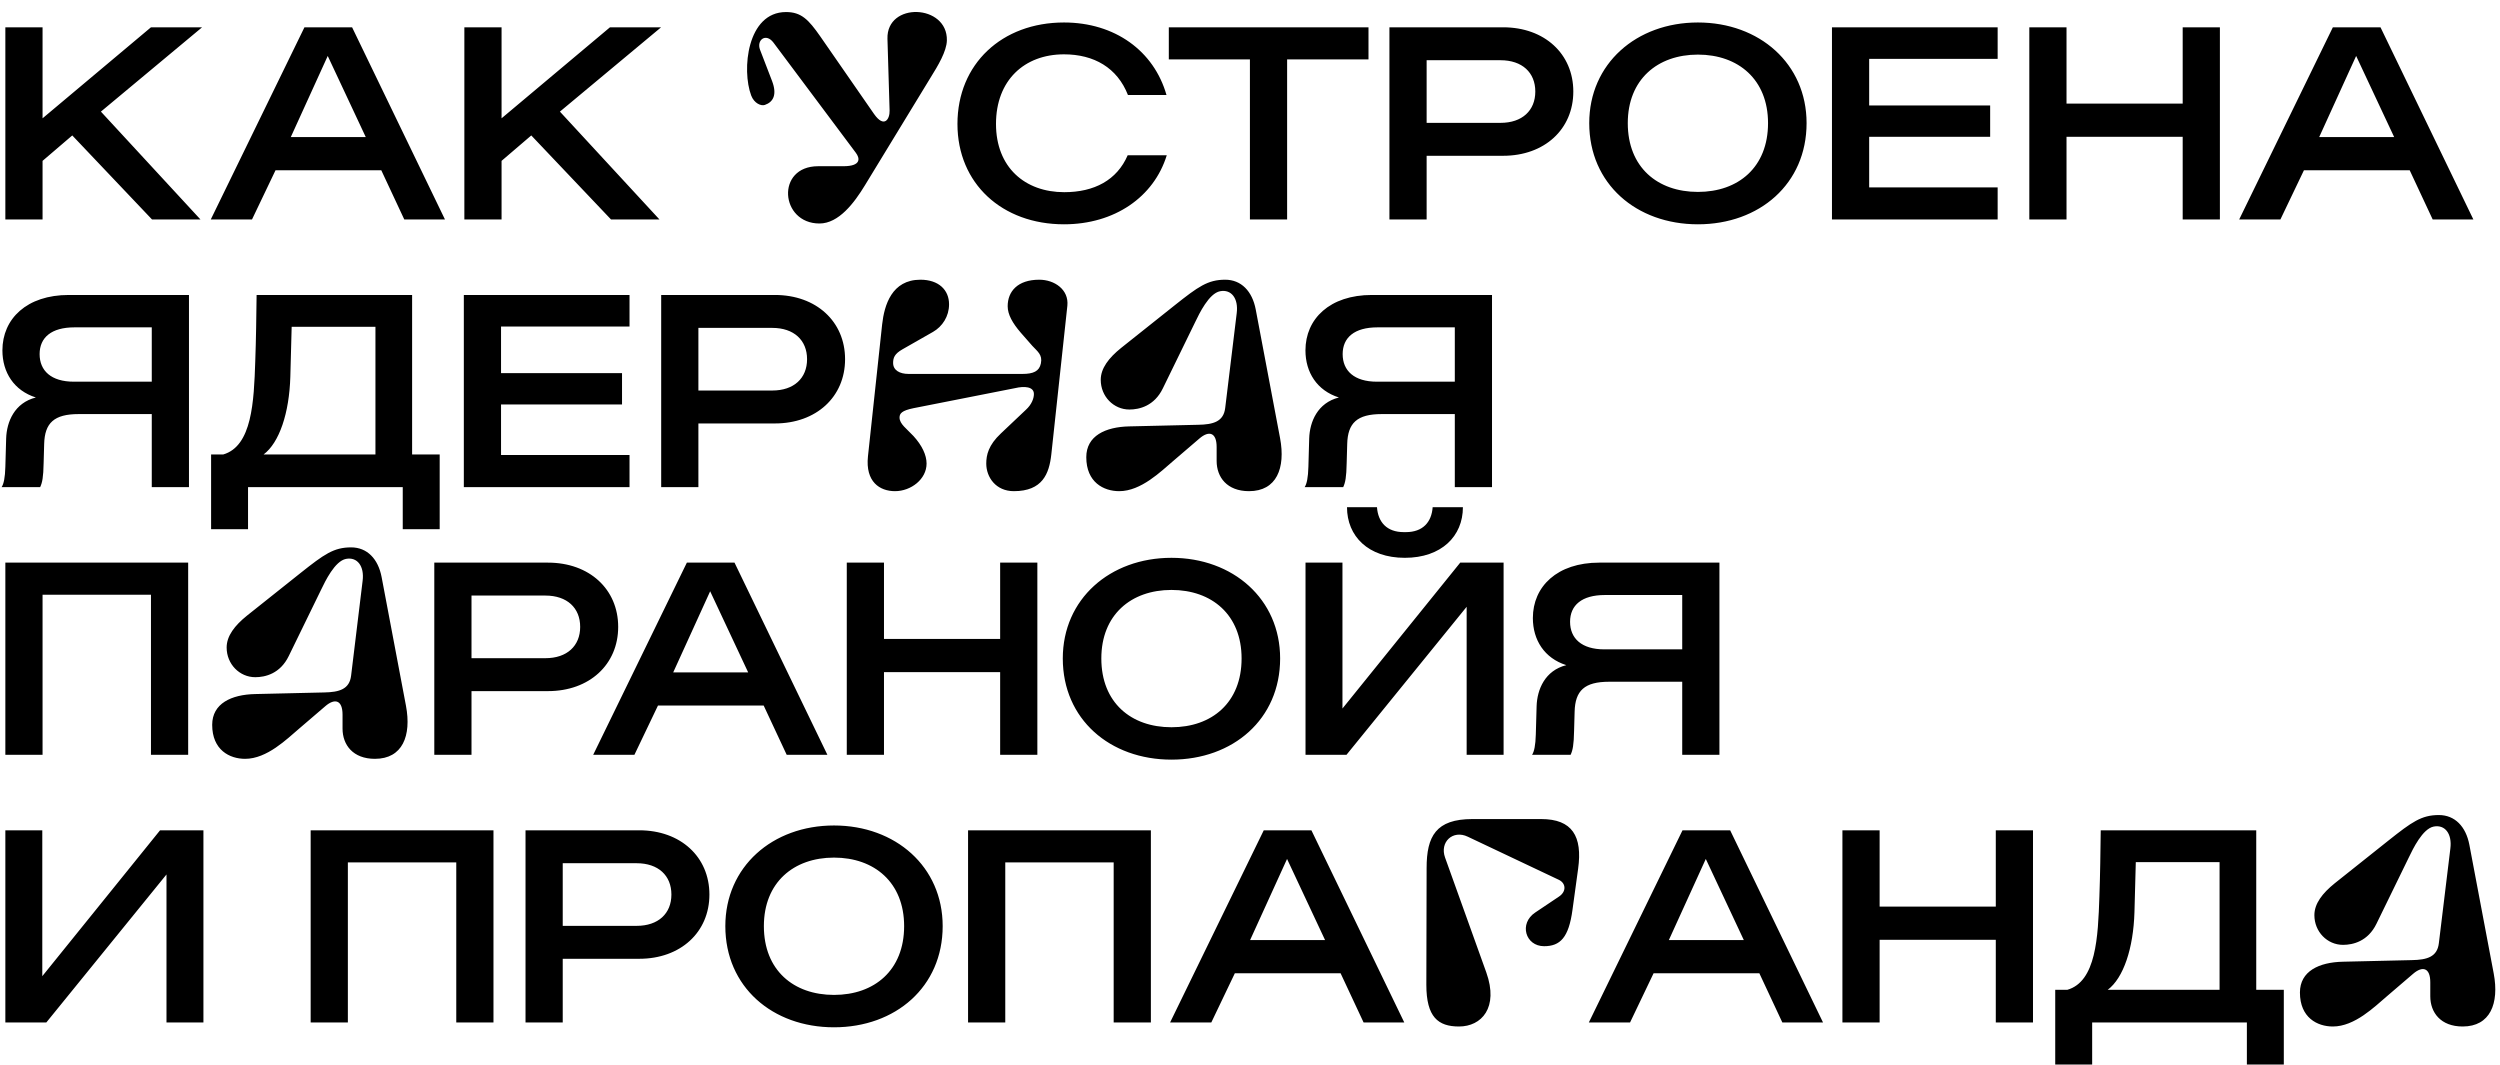 <?xml version="1.0" encoding="UTF-8"?>
<svg xmlns="http://www.w3.org/2000/svg" width="467" height="199" viewBox="0 0 467 199" fill="none">
  <path d="M1 41H7.95V30.05L13.5 25.3L28.4 41H37.45L18.85 20.85L37.75 5.1H28.2L7.95 22.1V5.1H1V41ZM39.371 41H47.072L51.471 31.8H71.222L75.522 41H83.121L65.772 5.1H56.871L39.371 41ZM54.322 25.6L61.221 10.45L68.322 25.6H54.322ZM86.742 41H93.692V30.05L99.242 25.3L114.142 41H123.192L104.592 20.85L123.492 5.1H113.942L93.692 22.1V5.1H86.742V41ZM166.177 20.65C166.227 22.25 165.177 24 163.277 21.3L153.227 6.8C151.027 3.65 149.677 2.25 146.827 2.25C139.527 2.25 138.527 13.1 140.327 17.85C140.877 19.3 142.177 19.85 142.877 19.6C144.477 19.05 145.177 17.65 144.227 15.15L141.977 9.3C141.277 7.45 143.077 6.1 144.477 7.95L159.877 28.55C160.627 29.55 160.927 31.05 157.527 31.05H152.827C144.877 31.05 145.727 41.75 153.077 41.75C156.677 41.75 159.577 37.9 161.577 34.6L173.827 14.5C175.227 12.25 176.827 9.6 176.877 7.55C177.027 0.75 165.577 0.3 165.777 7.25L166.177 20.65ZM210.702 17.75H217.902C215.552 9.5 208.252 4.2 198.752 4.2C187.152 4.2 178.852 11.95 178.852 23.15C178.852 34.3 187.202 41.9 198.752 41.9C208.202 41.9 215.552 36.8 217.952 29H210.652C208.652 33.65 204.402 35.9 198.802 35.9C191.452 35.9 186.052 31.25 186.052 23.15C186.052 15 191.352 10.15 198.752 10.15C204.352 10.15 208.702 12.65 210.702 17.75ZM233.484 41H240.434V11.1H255.634V5.1H218.334V11.1H233.484V41ZM259.545 41H266.495V29.1H280.795C288.495 29.1 293.895 24.15 293.895 17.1C293.895 10.05 288.495 5.1 280.795 5.1H259.545V41ZM266.495 22.95V11.25H280.295C284.345 11.25 286.795 13.55 286.795 17.1C286.795 20.65 284.345 22.95 280.295 22.95H266.495ZM317.169 41.9C328.669 41.9 337.469 34.35 337.469 23C337.469 11.9 328.669 4.2 317.169 4.2C305.669 4.2 296.869 11.9 296.869 23C296.869 34.35 305.669 41.9 317.169 41.9ZM304.069 23C304.069 14.85 309.619 10.2 317.169 10.2C324.719 10.2 330.269 14.85 330.269 23C330.269 31.25 324.719 35.85 317.169 35.85C309.619 35.85 304.069 31.25 304.069 23ZM342.211 41H373.161V35H349.161V25.55H371.761V19.7H349.161V11H373.161V5.1H342.211V41ZM407.726 41H414.676V5.1H407.726V19.35H386.026V5.1H379.076V41H386.026V25.55H407.726V41ZM418.278 41H425.978L430.378 31.8H450.128L454.428 41H462.028L444.678 5.1H435.778L418.278 41ZM433.228 25.6L440.128 10.45L447.228 25.6H433.228ZM0.3 91H7.5C7.9 90.15 8.1 89.15 8.15 86.5L8.25 82.95C8.35 79 10.1 77.35 14.7 77.35H28.35V91H35.3V55.1H12.85C5 55.1 0.45 59.55 0.45 65.45C0.45 69.55 2.6 72.95 6.7 74.25C2.7 75.25 1.25 78.8 1.15 81.9L1 87.2C0.95 89.2 0.7 90.4 0.3 91ZM7.4 66.15C7.4 63.05 9.6 61.15 13.9 61.15H28.35V71.3H13.8C9.55 71.3 7.4 69.25 7.4 66.15ZM46.333 98.85V91H75.233V98.85H82.133V84.9H76.983V55.1H47.933C47.883 59.2 47.833 63.35 47.683 67.45C47.433 75.05 47.083 83.35 41.683 84.9H39.433V98.85H46.333ZM49.233 84.9C52.183 82.7 54.033 77.15 54.233 70.4L54.483 61.05H70.133V84.9H49.233ZM86.644 91H117.595V85H93.594V75.55H116.195V69.7H93.594V61H117.595V55.1H86.644V91ZM123.51 91H130.46V79.1H144.76C152.46 79.1 157.86 74.15 157.86 67.1C157.86 60.05 152.46 55.1 144.76 55.1H123.51V91ZM130.46 72.95V61.25H144.26C148.31 61.25 150.76 63.55 150.76 67.1C150.76 70.65 148.31 72.95 144.26 72.95H130.46ZM194.134 52.25C190.084 52.25 188.234 54.45 188.234 57.2C188.234 58.75 189.134 60.35 190.684 62.15L192.834 64.6C193.784 65.65 194.784 66.25 194.434 67.9C194.134 69.35 193.034 69.85 190.984 69.85H169.734C168.034 69.85 166.834 69.15 166.834 67.8C166.834 66.85 167.084 66.1 168.584 65.25L174.284 62C176.034 61 177.284 59.1 177.284 56.85C177.284 54.15 175.334 52.25 171.934 52.25C166.584 52.25 165.184 57 164.784 60.6L162.134 85.25C161.634 90 164.334 91.75 167.184 91.75C170.184 91.75 173.084 89.5 173.084 86.6C173.084 85 172.234 83.2 170.634 81.45C169.384 80.1 168.034 79.2 168.034 78C168.034 77.25 168.434 76.7 170.634 76.25L189.634 72.5C191.334 72.1 193.134 72.2 193.134 73.6C193.134 74.4 192.734 75.55 191.634 76.55L186.984 80.95C184.634 83.15 184.234 85 184.234 86.6C184.234 89.15 186.034 91.75 189.384 91.75C194.734 91.75 195.984 88.5 196.384 84.9L199.384 57.1C199.684 54.1 196.984 52.25 194.134 52.25ZM210.918 79.65C206.518 79.75 202.918 81.4 202.918 85.4C202.918 90.1 206.168 91.75 209.068 91.75C213.168 91.75 216.868 88.05 219.168 86.1L224.068 81.9C225.818 80.4 227.268 80.75 227.268 83.5V86.1C227.268 89.15 229.218 91.75 233.318 91.75C238.468 91.75 240.168 87.45 239.118 81.85L234.568 57.8C233.918 54.4 231.868 52.25 228.868 52.25C225.618 52.25 223.818 53.55 219.468 57L209.418 65C207.118 66.85 205.618 68.8 205.618 70.95C205.618 74.05 208.018 76.5 210.968 76.5C212.818 76.5 215.618 75.85 217.218 72.55L223.268 60.15C224.018 58.6 225.818 54.8 227.918 54.4C230.018 54 231.368 55.75 231.018 58.5L228.868 76.2C228.568 78.75 226.668 79.3 223.818 79.35L210.918 79.65ZM243.708 91H250.908C251.308 90.15 251.508 89.15 251.558 86.5L251.658 82.95C251.758 79 253.508 77.35 258.108 77.35H271.758V91H278.708V55.1H256.258C248.408 55.1 243.858 59.55 243.858 65.45C243.858 69.55 246.008 72.95 250.108 74.25C246.108 75.25 244.658 78.8 244.558 81.9L244.408 87.2C244.358 89.2 244.108 90.4 243.708 91ZM250.808 66.15C250.808 63.05 253.008 61.15 257.308 61.15H271.758V71.3H257.208C252.958 71.3 250.808 69.25 250.808 66.15ZM1 141H7.95V111.1H28.2V141H35.15V105.1H1V141ZM47.637 129.65C43.237 129.75 39.637 131.4 39.637 135.4C39.637 140.1 42.887 141.75 45.787 141.75C49.887 141.75 53.587 138.05 55.887 136.1L60.787 131.9C62.537 130.4 63.987 130.75 63.987 133.5V136.1C63.987 139.15 65.937 141.75 70.037 141.75C75.187 141.75 76.887 137.45 75.837 131.85L71.287 107.8C70.637 104.4 68.587 102.25 65.587 102.25C62.337 102.25 60.537 103.55 56.187 107L46.137 115C43.837 116.85 42.337 118.8 42.337 120.95C42.337 124.05 44.737 126.5 47.687 126.5C49.537 126.5 52.337 125.85 53.937 122.55L59.987 110.15C60.737 108.6 62.537 104.8 64.637 104.4C66.737 104 68.087 105.75 67.737 108.5L65.587 126.2C65.287 128.75 63.387 129.3 60.537 129.35L47.637 129.65ZM81.127 141H88.077V129.1H102.377C110.077 129.1 115.477 124.15 115.477 117.1C115.477 110.05 110.077 105.1 102.377 105.1H81.127V141ZM88.077 122.95V111.25H101.877C105.927 111.25 108.377 113.55 108.377 117.1C108.377 120.65 105.927 122.95 101.877 122.95H88.077ZM110.807 141H118.507L122.907 131.8H142.657L146.957 141H154.557L137.207 105.1H128.307L110.807 141ZM125.757 125.6L132.657 110.45L139.757 125.6H125.757ZM186.828 141H193.778V105.1H186.828V119.35H165.128V105.1H158.178V141H165.128V125.55H186.828V141ZM218.829 141.9C230.329 141.9 239.129 134.35 239.129 123C239.129 111.9 230.329 104.2 218.829 104.2C207.329 104.2 198.529 111.9 198.529 123C198.529 134.35 207.329 141.9 218.829 141.9ZM205.729 123C205.729 114.85 211.279 110.2 218.829 110.2C226.379 110.2 231.929 114.85 231.929 123C231.929 131.25 226.379 135.85 218.829 135.85C211.279 135.85 205.729 131.25 205.729 123ZM243.871 141H251.521L273.971 113.35V141H280.871V105.1H272.771L250.771 132.35V105.1H243.871V141ZM251.621 94.75H257.221C257.421 97.55 259.071 99.4 262.221 99.4H262.621C265.771 99.4 267.421 97.55 267.621 94.75H273.271C273.271 100.15 269.271 104.2 262.421 104.2C255.571 104.2 251.621 100.15 251.621 94.75ZM286.189 141H293.389C293.789 140.15 293.989 139.15 294.039 136.5L294.139 132.95C294.239 129 295.989 127.35 300.589 127.35H314.239V141H321.189V105.1H298.739C290.889 105.1 286.339 109.55 286.339 115.45C286.339 119.55 288.489 122.95 292.589 124.25C288.589 125.25 287.139 128.8 287.039 131.9L286.889 137.2C286.839 139.2 286.589 140.4 286.189 141ZM293.289 116.15C293.289 113.05 295.489 111.15 299.789 111.15H314.239V121.3H299.689C295.439 121.3 293.289 119.25 293.289 116.15ZM1 191H8.65L31.1 163.35V191H38V155.1H29.9L7.9 182.35V155.1H1V191ZM58.031 191H64.981V161.1H85.231V191H92.181V155.1H58.031V191ZM98.168 191H105.118V179.1H119.418C127.118 179.1 132.518 174.15 132.518 167.1C132.518 160.05 127.118 155.1 119.418 155.1H98.168V191ZM105.118 172.95V161.25H118.918C122.968 161.25 125.418 163.55 125.418 167.1C125.418 170.65 122.968 172.95 118.918 172.95H105.118ZM155.792 191.9C167.292 191.9 176.092 184.35 176.092 173C176.092 161.9 167.292 154.2 155.792 154.2C144.292 154.2 135.492 161.9 135.492 173C135.492 184.35 144.292 191.9 155.792 191.9ZM142.692 173C142.692 164.85 148.242 160.2 155.792 160.2C163.342 160.2 168.892 164.85 168.892 173C168.892 181.25 163.342 185.85 155.792 185.85C148.242 185.85 142.692 181.25 142.692 173ZM180.834 191H187.784V161.1H208.034V191H214.984V155.1H180.834V191ZM218.571 191H226.271L230.671 181.8H250.421L254.721 191H262.321L244.971 155.1H236.071L218.571 191ZM233.521 175.6L240.421 160.45L247.521 175.6H233.521ZM266.441 183.95C266.441 190 268.641 191.75 272.541 191.75C276.741 191.75 279.991 188.25 277.641 181.65L269.941 160.2C268.891 157.3 271.391 154.95 274.191 156.3L291.191 164.35C292.541 165 292.641 166.55 291.191 167.5L286.791 170.45C283.691 172.5 284.941 176.75 288.441 176.75C291.441 176.75 293.041 175.15 293.741 169.95L294.791 162.3C295.641 156.2 293.691 153 287.891 153H275.041C268.241 153 266.491 156.2 266.491 162.15L266.441 183.95ZM296.793 191H304.493L308.893 181.8H328.643L332.943 191H340.543L323.193 155.1H314.293L296.793 191ZM311.743 175.6L318.643 160.45L325.743 175.6H311.743ZM372.814 191H379.764V155.1H372.814V169.35H351.114V155.1H344.164V191H351.114V175.55H372.814V191ZM390.816 198.85V191H419.716V198.85H426.616V184.9H421.466V155.1H392.416C392.366 159.2 392.316 163.35 392.166 167.45C391.916 175.05 391.566 183.35 386.166 184.9H383.916V198.85H390.816ZM393.716 184.9C396.666 182.7 398.516 177.15 398.716 170.4L398.966 161.05H414.616V184.9H393.716ZM437.627 179.65C433.227 179.75 429.627 181.4 429.627 185.4C429.627 190.1 432.877 191.75 435.777 191.75C439.877 191.75 443.577 188.05 445.877 186.1L450.777 181.9C452.527 180.4 453.977 180.75 453.977 183.5V186.1C453.977 189.15 455.927 191.75 460.027 191.75C465.177 191.75 466.877 187.45 465.827 181.85L461.277 157.8C460.627 154.4 458.577 152.25 455.577 152.25C452.327 152.25 450.527 153.55 446.177 157L436.127 165C433.827 166.85 432.327 168.8 432.327 170.95C432.327 174.05 434.727 176.5 437.677 176.5C439.527 176.5 442.327 175.85 443.927 172.55L449.977 160.15C450.727 158.6 452.527 154.8 454.627 154.4C456.727 154 458.077 155.75 457.727 158.5L455.577 176.2C455.277 178.75 453.377 179.3 450.527 179.35L437.627 179.65Z" fill="black"></path>
</svg>

